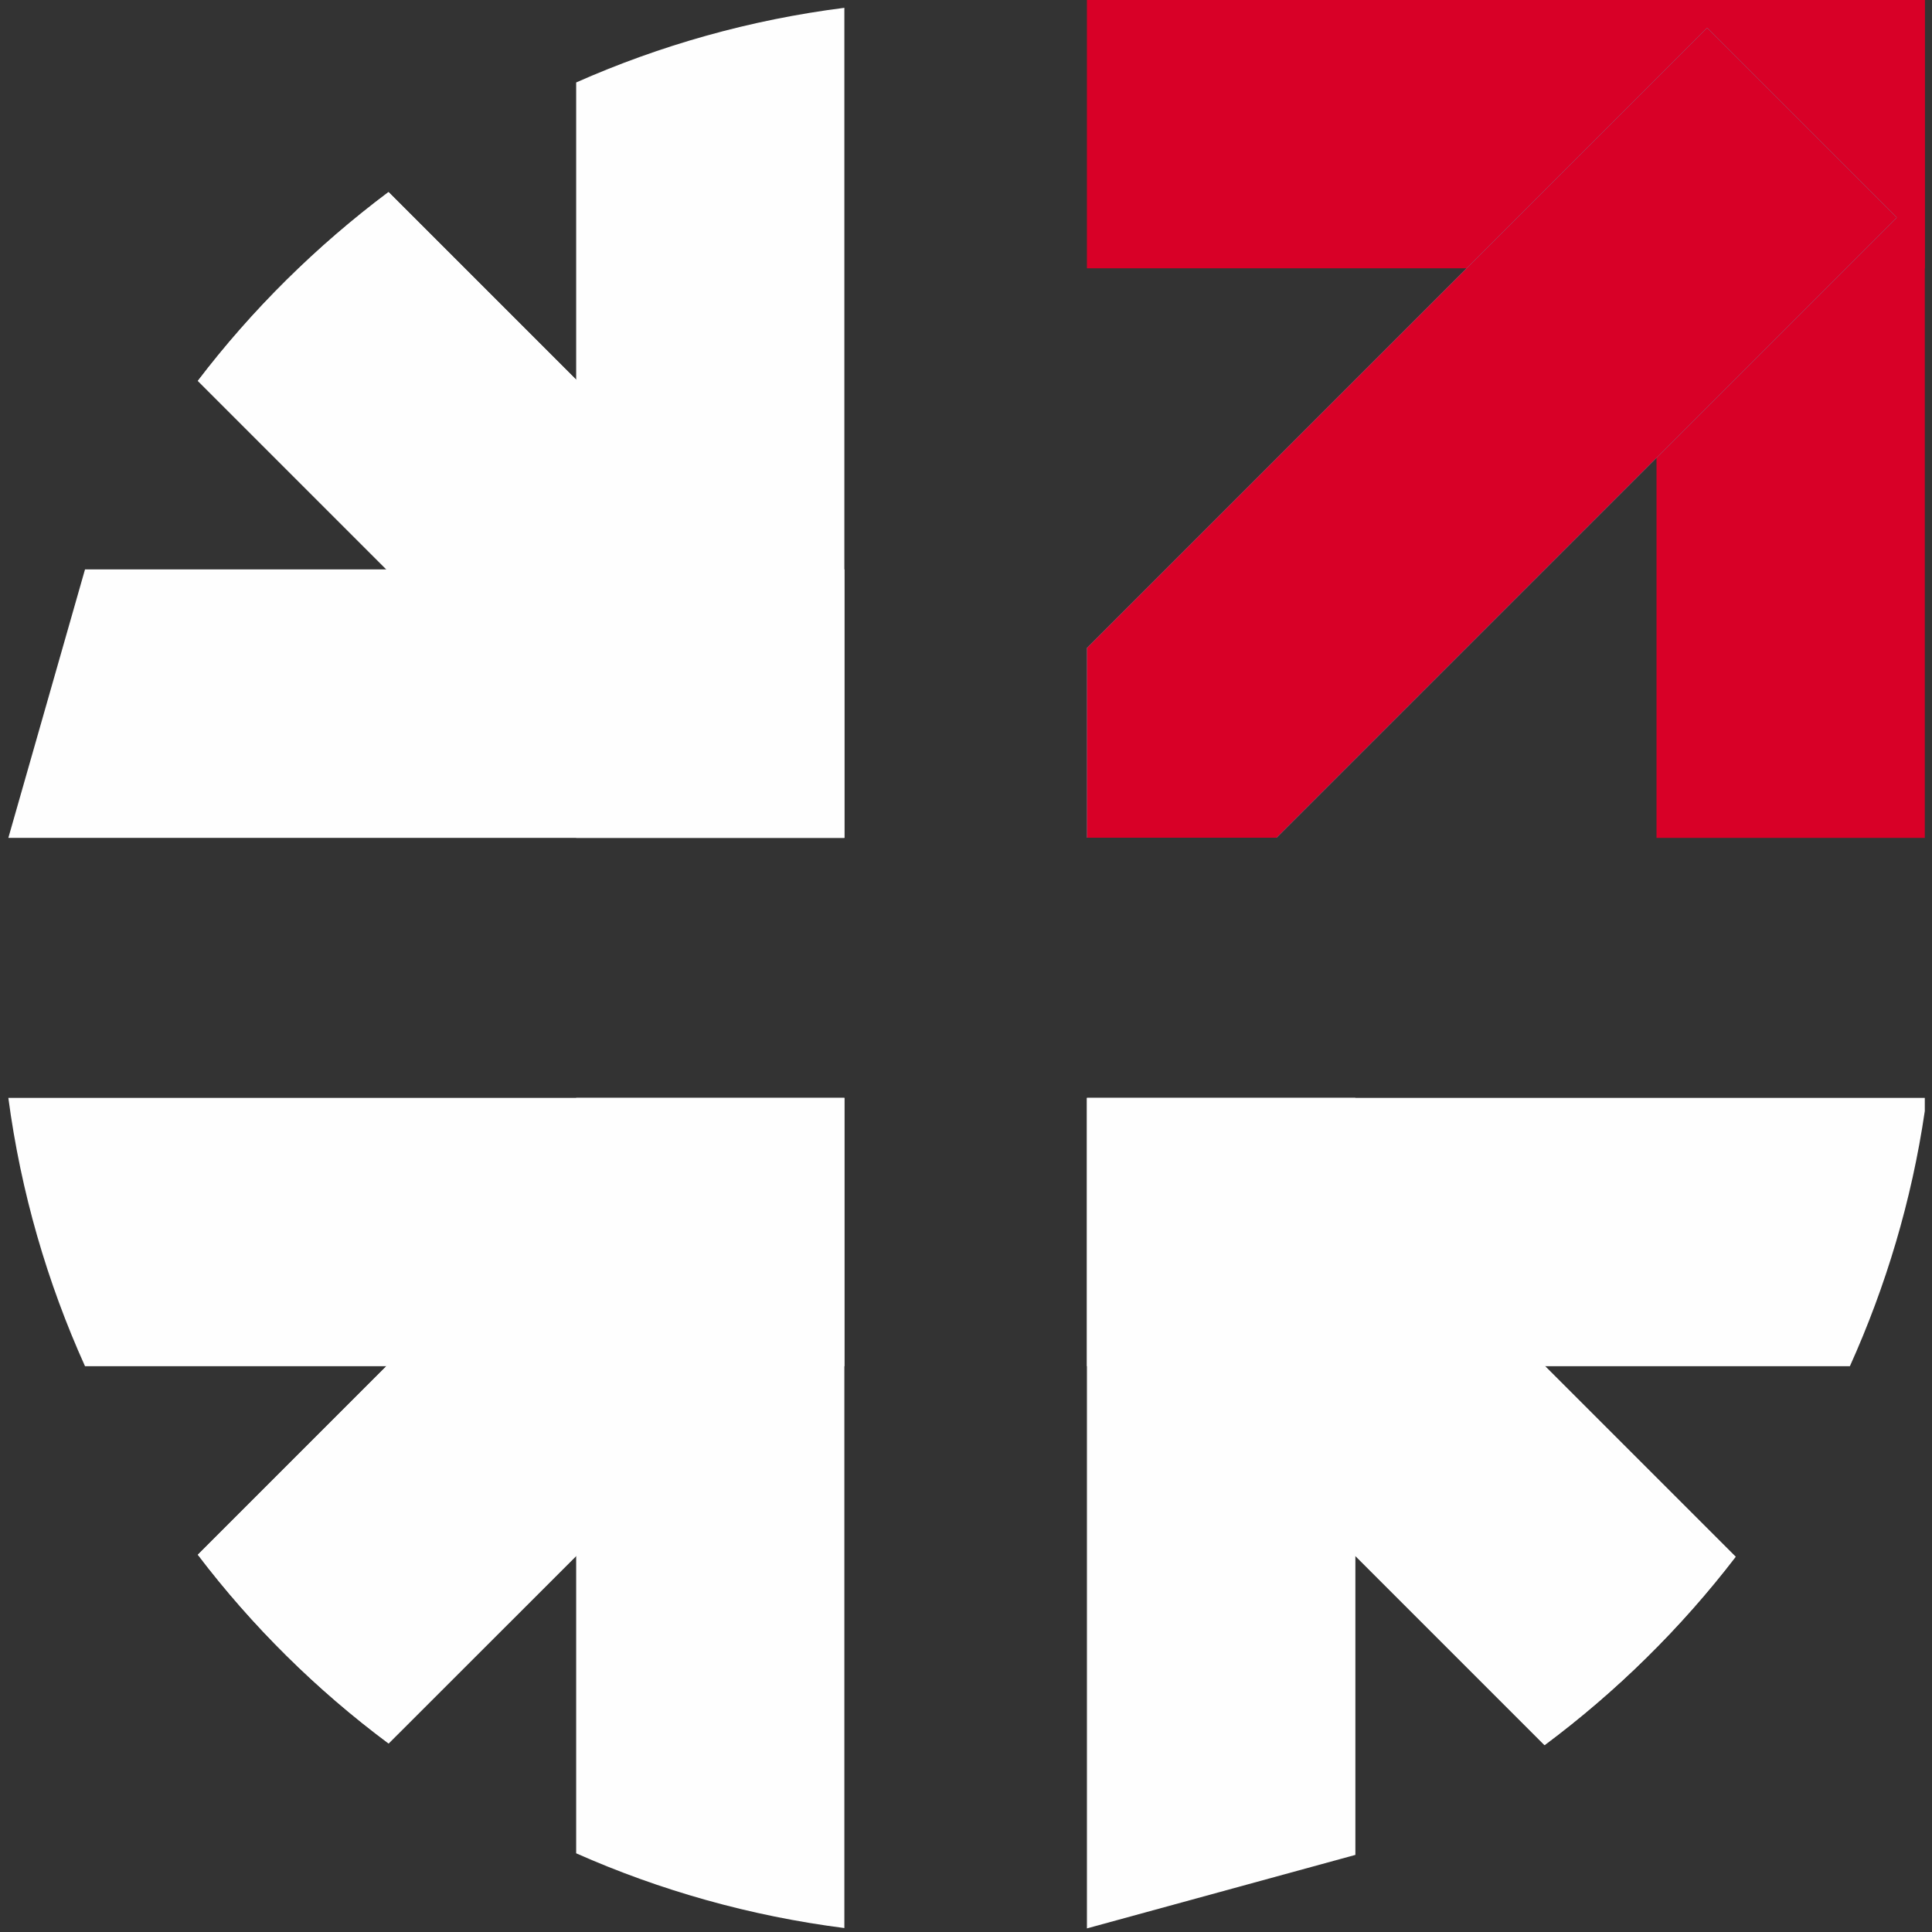 <svg viewBox="0 0 22 22" fill="none" xmlns="http://www.w3.org/2000/svg">
  <rect x="0" y="0" width="22" height="22" fill="#333333" stroke="none"/>
  <path d="M21.918 0H12.377V3.055H21.918V0Z" fill="#D80027" />
  <path d="M21.918 9.541V0H18.863V9.541H21.918Z" fill="#D80027" />
  <path
    d="M21.599 2.477L14.537 9.539H12.377V7.378L19.439 0.316L21.599 2.477Z"
    fill="#40C8E0"
  />
  <path
    d="M21.599 2.477L14.537 9.539H12.377V7.378L19.439 0.316L21.599 2.477Z"
    fill="#D80027"
  />
  <path
    d="M9.615 0.089V9.541H6.561V0.939C7.516 0.516 8.542 0.225 9.615 0.089Z"
    fill="#FEFEFE"
  />
  <path
    d="M0.095 9.541H6.561H9.616V6.484H8.722H6.561H4.4H0.968L0.095 9.541Z"
    fill="#FEFEFE"
  />
  <path
    d="M9.299 7.062L7.138 9.223L6.561 8.645L2.253 4.337C2.872 3.525 3.604 2.802 4.423 2.188H4.425L6.561 4.324L8.721 6.484L9.299 7.062Z"
    fill="#FEFEFE"
  />
  <path
    d="M9.299 7.062L7.138 9.223L6.561 8.645L2.253 4.337C2.872 3.525 3.604 2.802 4.423 2.188H4.425L6.561 4.324L8.721 6.484L9.299 7.062Z"
    fill="#FEFEFE"
  />
  <path
    d="M9.616 12.502V15.557H0.968C0.538 14.604 0.238 13.578 0.095 12.502H9.616Z"
    fill="#FEFEFE"
  />
  <path
    d="M9.615 12.502V21.955C8.542 21.818 7.516 21.527 6.561 21.104V12.502H9.615Z"
    fill="#FEFEFE"
  />
  <path
    d="M9.299 14.979L8.721 15.557L6.561 17.718L4.425 19.853C3.604 19.242 2.872 18.518 2.253 17.704L6.561 13.396L7.138 12.819L9.299 14.979Z"
    fill="#FEFEFE"
  />
  <path
    d="M9.299 14.979L8.721 15.557L6.561 17.718L4.425 19.853C3.604 19.242 2.872 18.518 2.253 17.704L6.561 13.396L7.138 12.819L9.299 14.979Z"
    fill="#FEFEFE"
  />
  <path
    d="M15.434 21.122V17.718V15.557V13.396V12.502H12.377V15.557V21.959L15.434 21.122Z"
    fill="#FEFEFE"
  />
  <path
    d="M21.918 12.502V12.652C21.768 13.674 21.474 14.649 21.065 15.557H12.377V12.502H21.918Z"
    fill="#FEFEFE"
  />
  <path
    d="M19.764 17.727C19.141 18.539 18.409 19.26 17.588 19.872L12.695 14.979L14.856 12.819L19.764 17.727Z"
    fill="#FEFEFE"
  />
  <path
    d="M19.764 17.727C19.141 18.539 18.409 19.26 17.588 19.872L12.695 14.979L14.856 12.819L19.764 17.727Z"
    fill="#FEFEFE"
  />
</svg>
